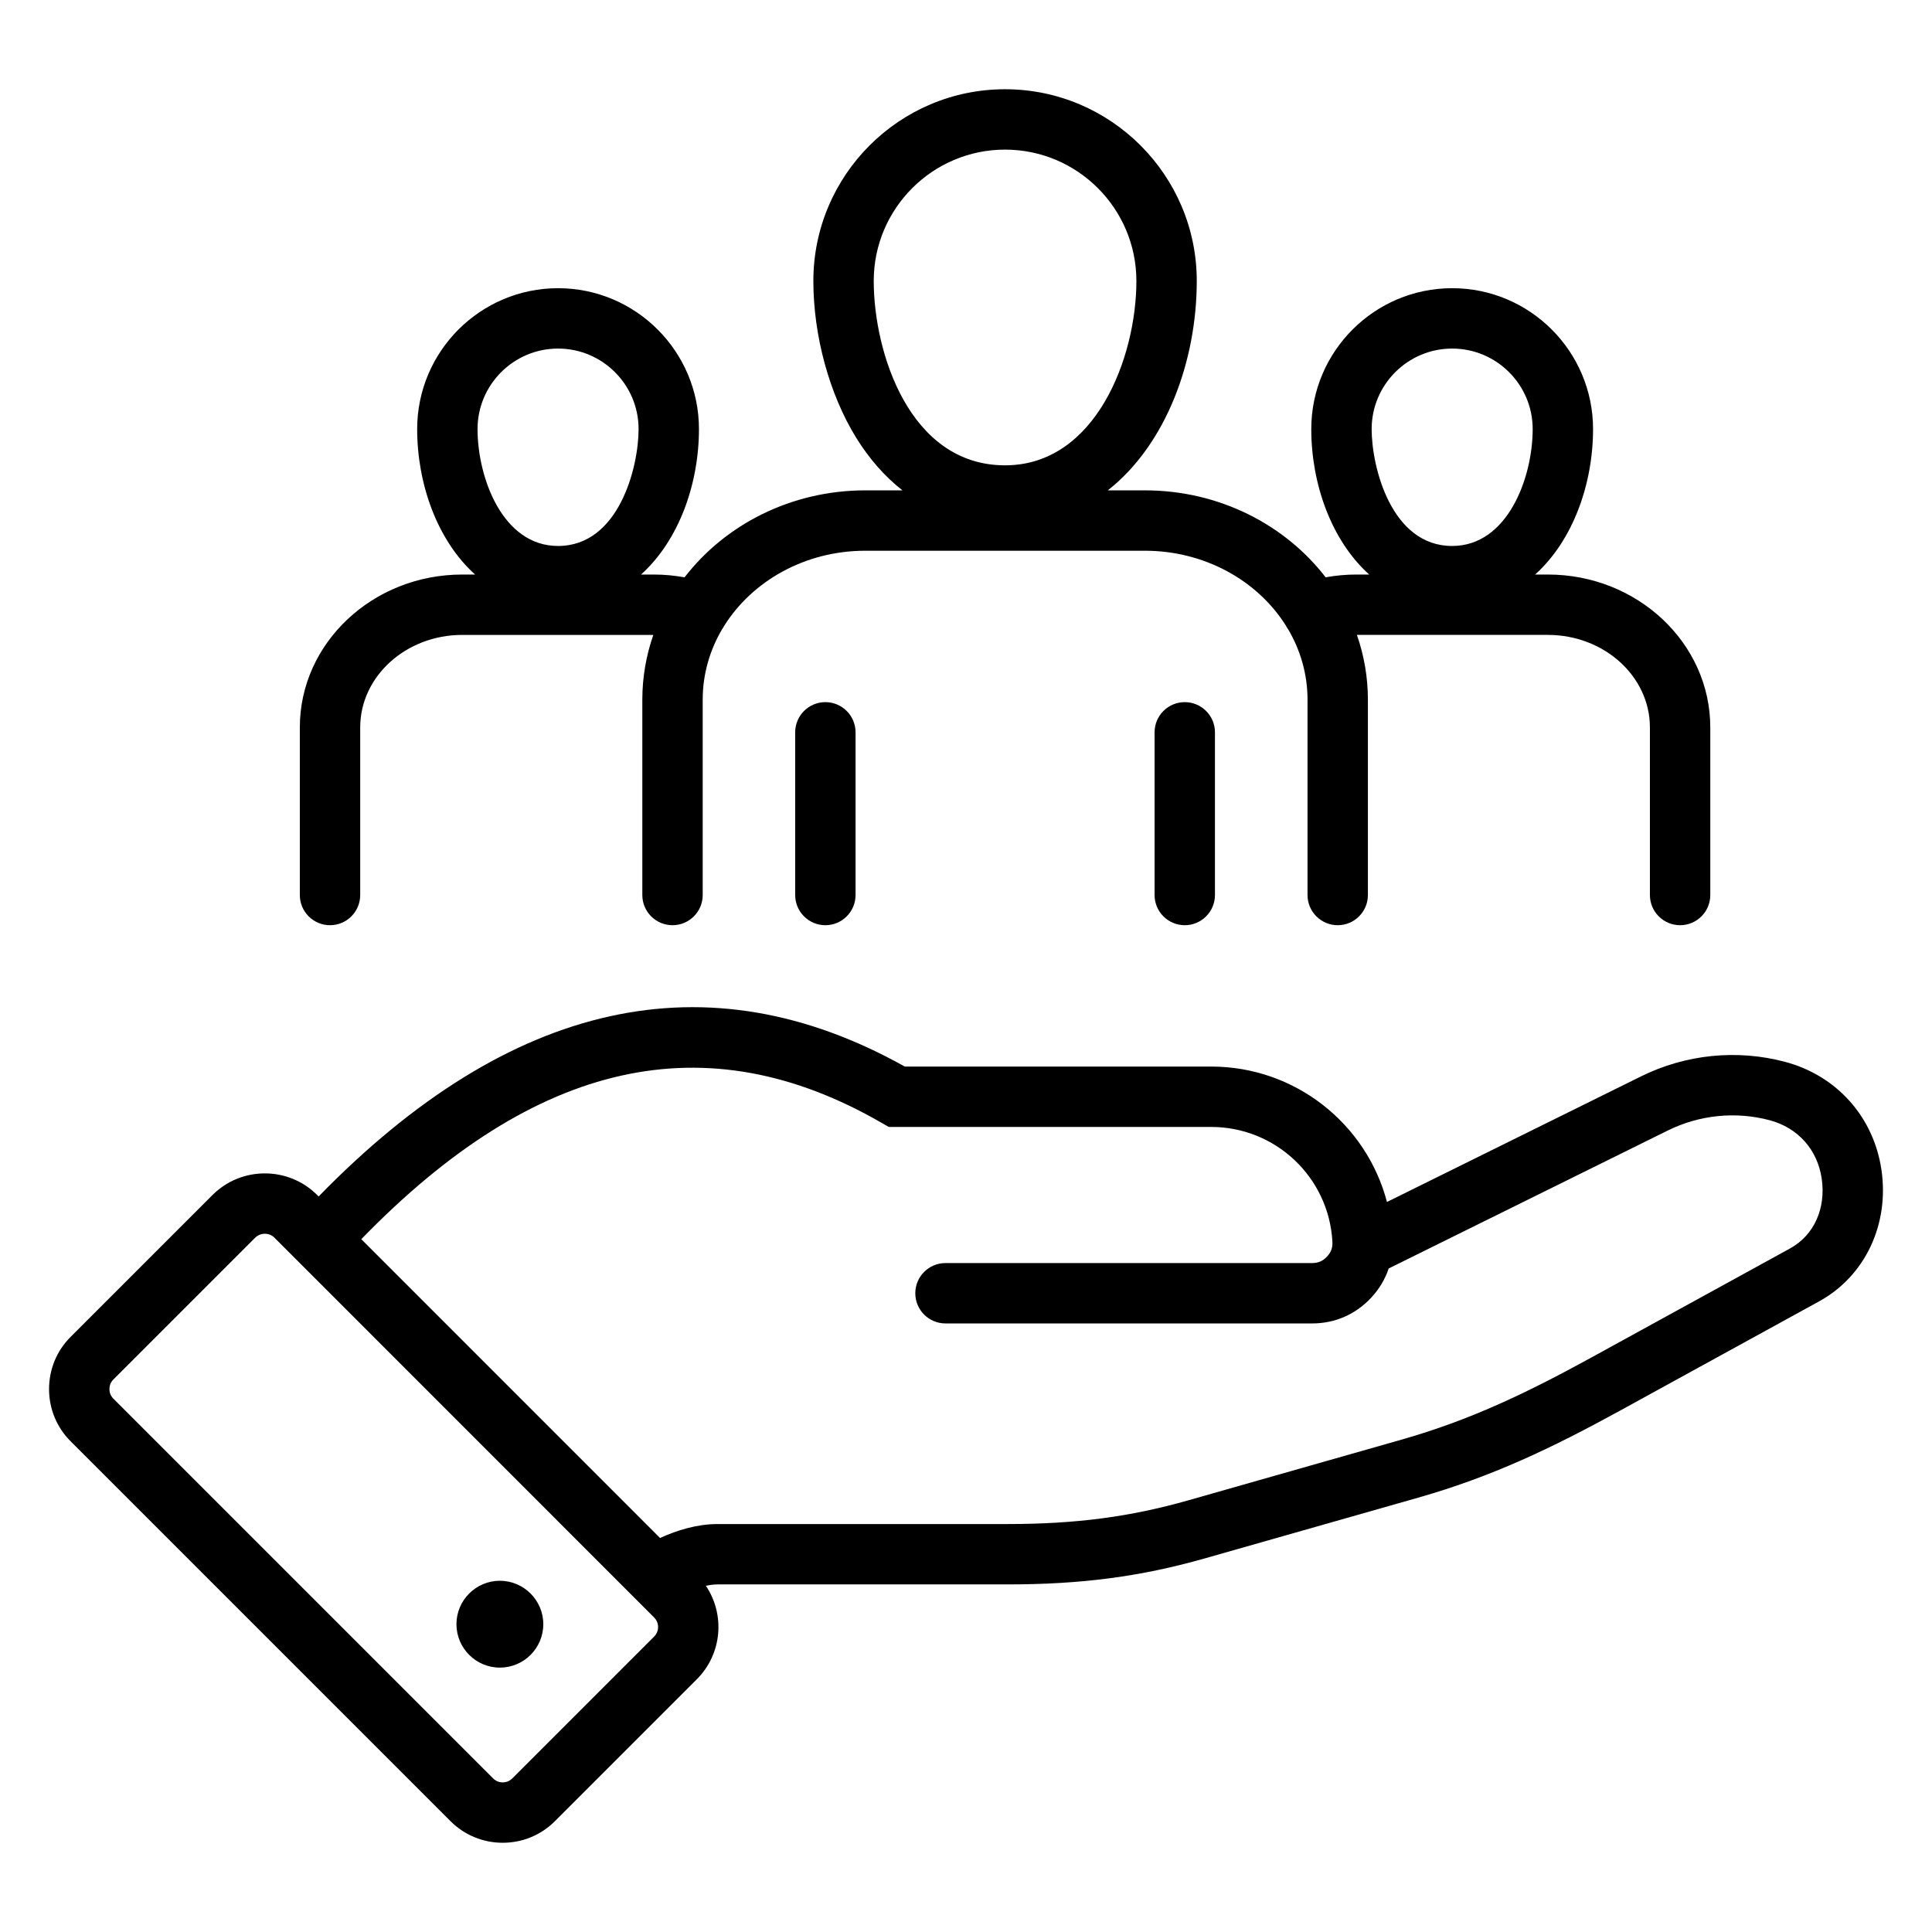 <svg id="Layer_1" viewBox="0 0 512 512" xmlns="http://www.w3.org/2000/svg" data-name="Layer 1"><path d="m498.6 310.012c-2.049-13.975-11.804-24.931-25.474-28.595-12.78-3.401-26.367-2.034-38.257 3.847l-67.309 33.272c-5.448-20.745-24.332-35.886-46.585-35.886h-81.196c-52.361-29.263-104.583-17.676-155.341 34.428l-.44-.44c-7.619-7.57-20.016-7.572-27.651.018l-37.644 37.644c-3.677 3.677-5.703 8.585-5.703 13.821s2.025 10.144 5.703 13.82l100.686 100.686c3.691 3.691 8.604 5.724 13.835 5.724s10.144-2.033 13.834-5.724l37.616-37.616c6.72-6.72 7.513-17.15 2.393-24.754 1.09-.236 2.115-.37 3.034-.37h76.79c19.725 0 35.41-2.066 52.448-6.911l56.466-16.072c19.681-5.603 35.529-13.218 53.278-22.934l52.978-29.082c12.179-6.683 18.671-20.374 16.54-34.877zm-325.24 123.686-37.616 37.616c-.902.902-1.966 1.037-2.521 1.037s-1.619-.135-2.521-1.037l-100.686-100.686c-.884-.884-1.016-1.95-1.016-2.507s.132-1.623 1.016-2.507l37.626-37.626c.69-.687 1.62-1.028 2.546-1.028.919 0 1.836.337 2.513 1.01l100.659 100.687c1.39 1.39 1.39 3.652 0 5.042zm301.003-102.835-52.971 29.078c-16.795 9.194-31.72 16.381-49.967 21.576l-56.463 16.071c-15.533 4.416-29.909 6.3-48.071 6.3h-76.79c-5.413 0-10.732 1.673-15.184 3.694l-79.167-79.189c46.236-47.603 91.411-57.675 137.915-30.815l1.857 1.073h85.455c17.074 0 31.184 13.339 32.124 30.401.095 1.602-.346 2.798-1.445 3.969-1.132 1.193-2.313 1.702-3.949 1.702h-97.143c-4.418 0-8 3.582-8 8s3.582 8 8 8h97.143c6.023 0 11.402-2.313 15.584-6.72 2.194-2.337 3.768-4.987 4.727-7.844l73.944-36.552c8.415-4.163 18.021-5.131 27.037-2.732 7.499 2.01 12.647 7.789 13.772 15.461 1.167 7.942-2.053 15.04-8.407 18.526zm-330.382 99.563c0 6.35-5.159 11.508-11.509 11.508s-11.509-5.159-11.509-11.508 5.187-11.509 11.509-11.509 11.509 5.159 11.509 11.509zm74.75-244.352c4.418 0 8 3.582 8 8v43.115c0 4.418-3.582 8-8 8s-8-3.582-8-8v-43.115c0-4.418 3.582-8 8-8zm95.244 0c4.418 0 8 3.582 8 8v43.115c0 4.418-3.582 8-8 8s-8-3.582-8-8v-43.115c0-4.418 3.582-8 8-8zm-226.516 59.115c4.418 0 8-3.582 8-8v-44.419c0-13.517 12.128-24.513 27.036-24.513h50.64c-1.881 5.411-2.912 11.179-2.912 17.172v51.76c0 4.418 3.582 8 8 8s8-3.582 8-8v-51.76c0-6.746 1.86-13.101 5.131-18.661.196-.272.37-.562.532-.863 7.432-11.907 21.427-19.956 37.445-19.956h74.069c15.916 0 29.835 7.947 37.302 19.73.215.43.462.835.742 1.21 3.227 5.532 5.063 11.843 5.063 18.54v51.76c0 4.418 3.582 8 8 8s8-3.582 8-8v-51.76c0-5.993-1.03-11.761-2.912-17.172h50.612c14.908 0 27.036 10.997 27.036 24.513v44.419c0 4.418 3.582 8 8 8s8-3.582 8-8v-44.419c0-22.339-19.306-40.513-43.036-40.513h-3.383c10.065-9.05 15.351-24.081 15.351-38.545 0-20.588-16.75-37.338-37.338-37.338s-37.338 16.75-37.338 37.338c0 14.463 5.286 29.494 15.351 38.545h-3.411c-2.743 0-5.46.253-8.129.739-10.747-13.947-28.213-23.047-47.912-23.047h-9.82c15.44-12.134 23.574-34.258 23.574-55.496 0-28.013-22.79-50.803-50.803-50.803s-50.803 22.79-50.803 50.803c0 14.491 4.229 30.003 11.313 41.495 3.479 5.644 7.622 10.337 12.294 14.001h-9.824c-19.701 0-37.169 9.102-47.915 23.052-2.677-.489-5.403-.743-8.154-.743h-3.383c10.065-9.05 15.351-24.081 15.351-38.545 0-20.588-16.75-37.338-37.339-37.338s-37.338 16.75-37.338 37.338c0 14.463 5.286 29.494 15.351 38.545h-3.411c-23.73 0-43.036 18.174-43.036 40.513v44.419c0 4.418 3.582 8 8 8zm297.38-152.815c11.766 0 21.338 9.572 21.338 21.338 0 12.863-6.62 30.977-21.338 30.977-16.123 0-21.338-20.87-21.338-30.977 0-11.766 9.572-21.338 21.338-21.338zm-153.291-17.921c0-19.19 15.612-34.803 34.803-34.803s34.803 15.613 34.803 34.803c0 20.289-10.798 48.863-34.803 48.863-25.354 0-34.803-29.971-34.803-48.863zm-83.657 17.921c11.766 0 21.339 9.572 21.339 21.338 0 10.107-5.216 30.977-21.339 30.977-14.718 0-21.338-18.114-21.338-30.977 0-11.766 9.572-21.338 21.338-21.338z"/></svg>